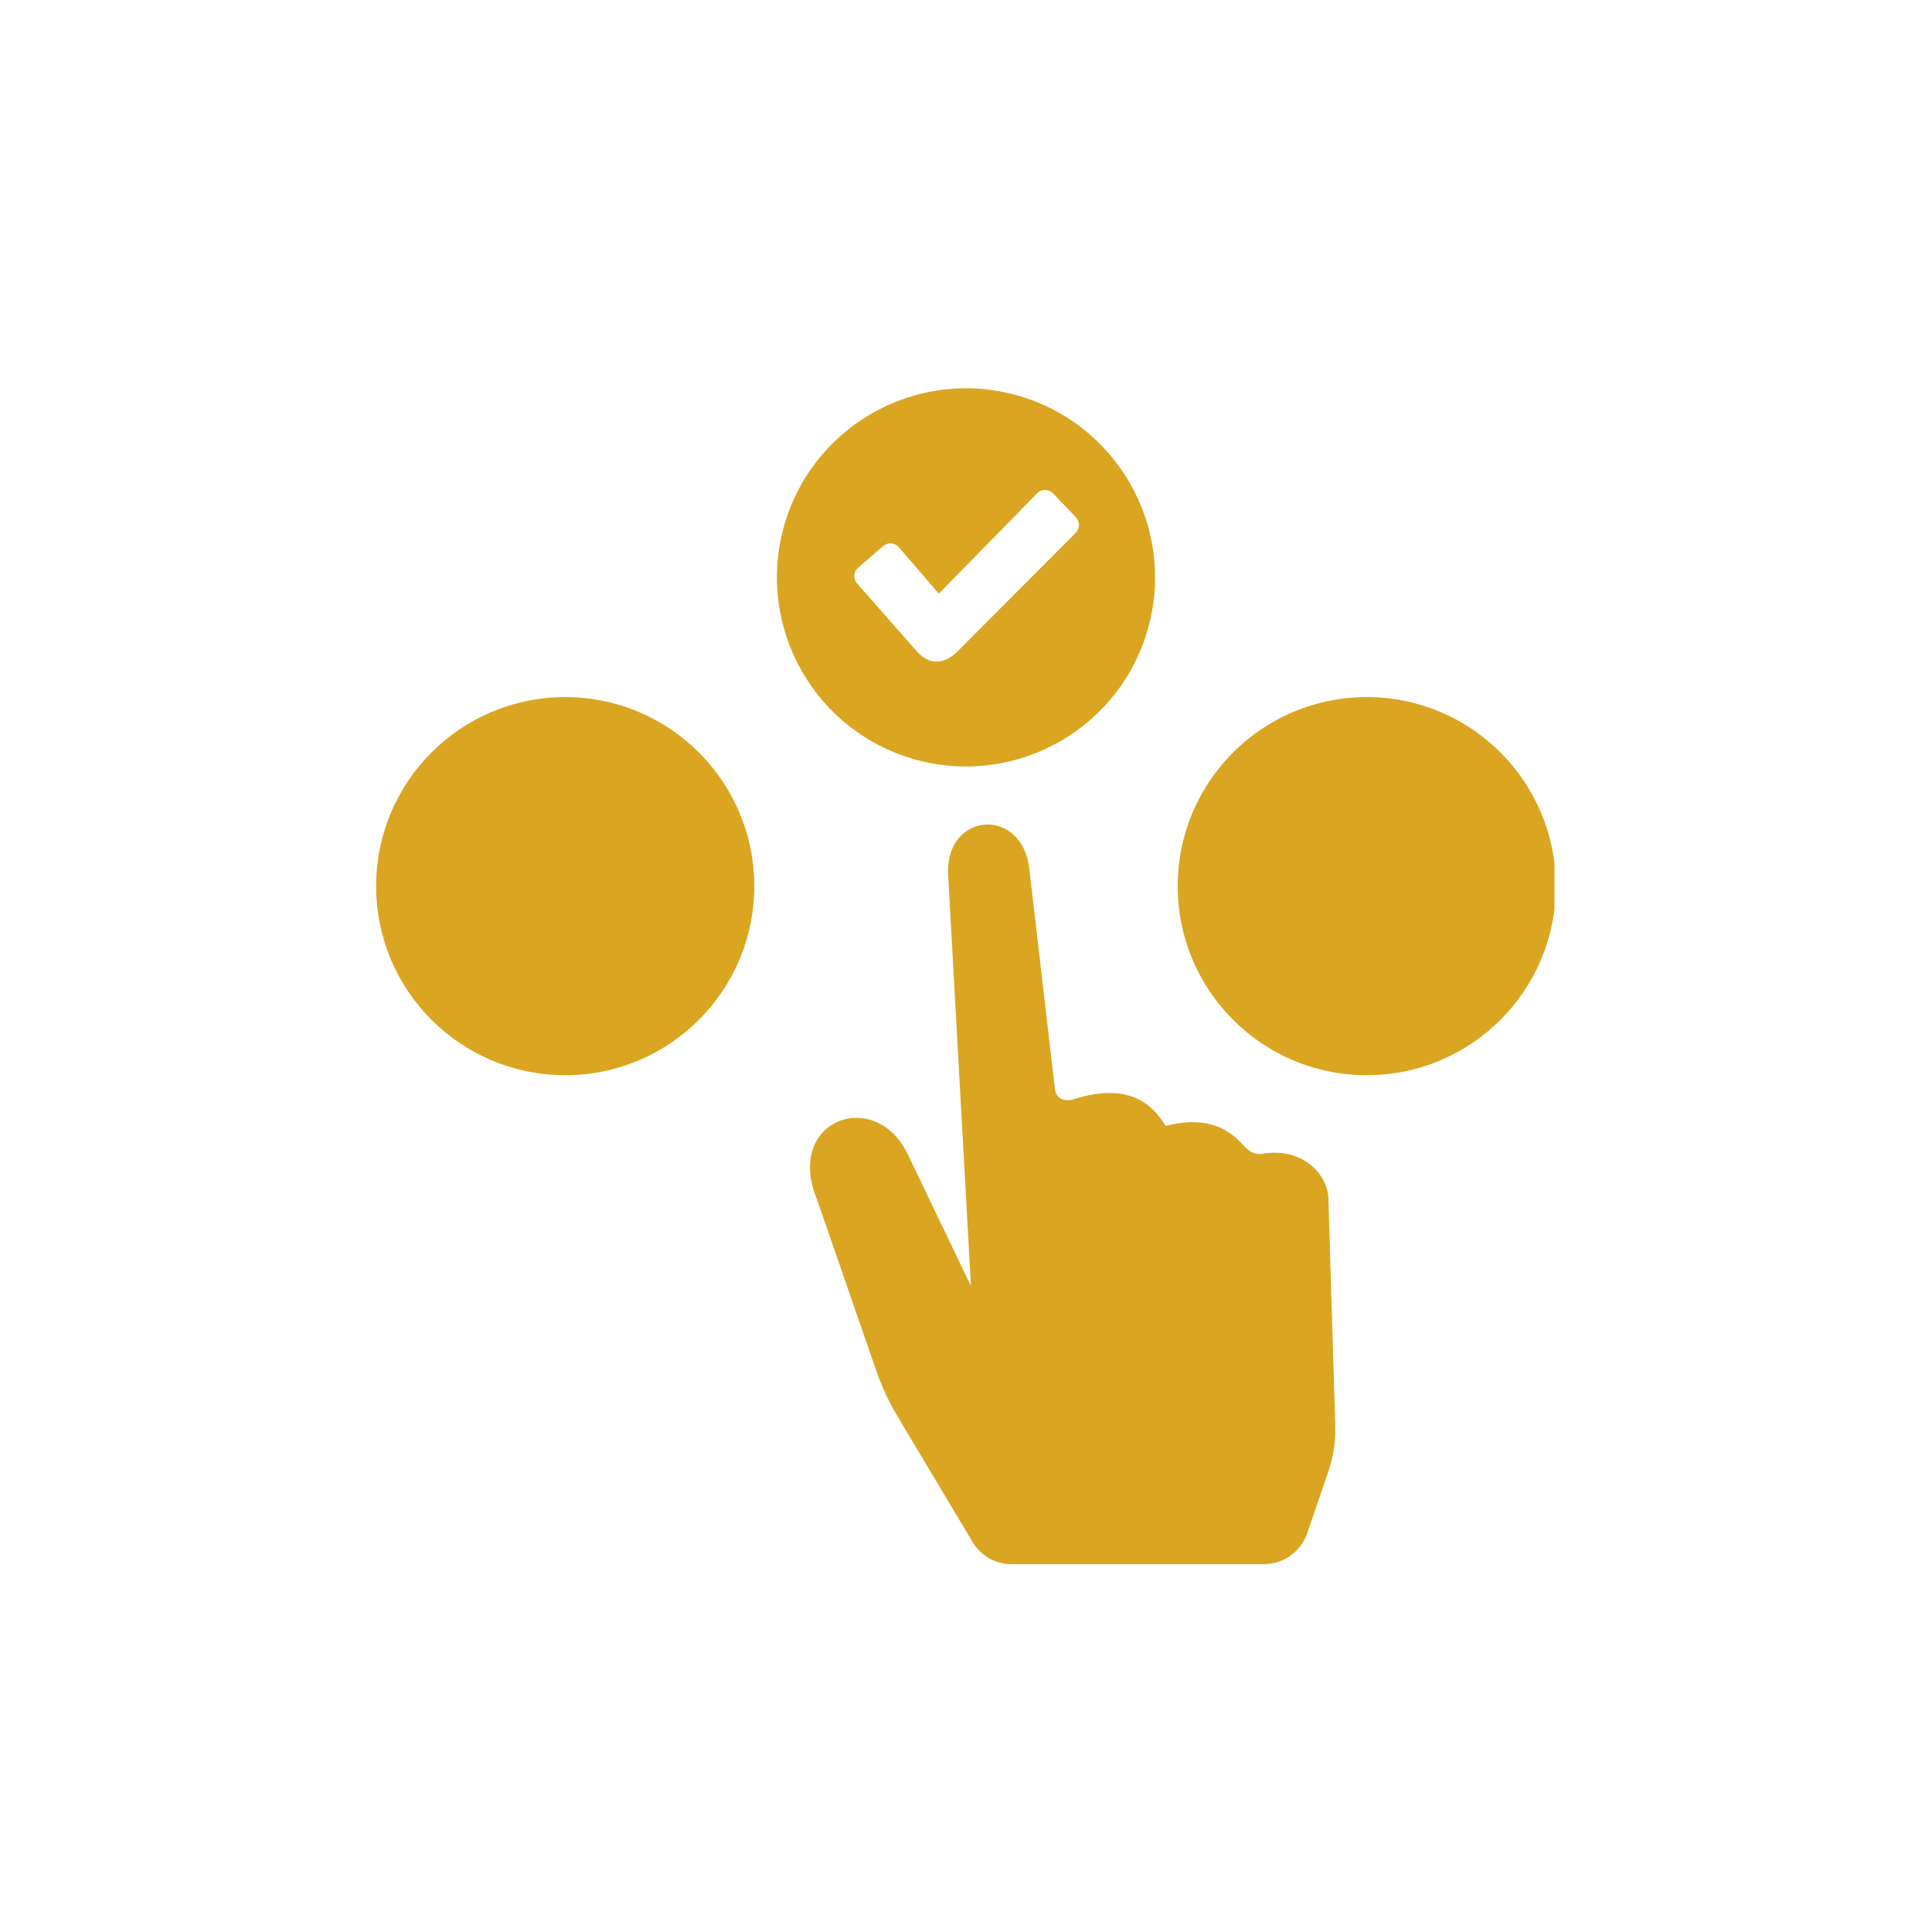 <svg xmlns="http://www.w3.org/2000/svg" xmlns:xlink="http://www.w3.org/1999/xlink" width="500" zoomAndPan="magnify" viewBox="0 0 375 375" height="500" preserveAspectRatio="xMidYMid meet" version="1.0"><defs><clipPath id="b73bd41b32"><path d="M 73 75 L 301.727 75 L 301.727 303.879 L 73 303.879 Z M 73 75 " clip-rule="nonzero"/></clipPath></defs><g clip-path="url(#b73bd41b32)"><path fill="#daa520" d="M 208.387 213.371 C 218.922 210.023 223.621 214.16 226.242 218.539 C 235.855 216.074 239.703 220.527 241.66 222.641 C 242.043 222.898 243.055 224.285 245.105 223.938 C 252.664 222.672 257.699 227.77 257.844 232.668 L 259.172 276.812 C 259.27 280.055 258.785 282.832 257.738 285.898 L 253.758 297.508 C 252.484 301.223 249.145 303.609 245.215 303.609 L 196.473 303.609 C 193.199 303.609 190.395 302.02 188.719 299.211 L 174.316 275.094 C 172.484 272.027 171.191 269.25 170.023 265.875 L 158.566 232.781 C 152.215 217.254 170.07 210.883 176.289 224.234 L 188.461 249.625 L 184.059 170.273 C 183.039 157.609 198.352 156.305 199.781 168.582 L 204.758 211.363 C 205.027 213.691 207.227 213.738 208.387 213.371 Z M 265.289 135.305 C 285.559 135.305 301.988 151.734 301.988 172 C 301.988 192.266 285.559 208.695 265.289 208.695 C 245.02 208.695 228.594 192.266 228.594 172 C 228.594 151.734 245.02 135.305 265.289 135.305 Z M 109.707 135.305 C 129.969 135.305 146.402 151.734 146.402 172 C 146.402 192.266 129.969 208.695 109.707 208.695 C 89.438 208.695 73.008 192.266 73.008 172 C 73.008 151.734 89.438 135.305 109.707 135.305 Z M 196.996 76.625 C 216.57 81.871 228.188 101.996 222.941 121.57 C 217.699 141.148 197.578 152.762 178 147.52 C 158.426 142.273 146.809 122.152 152.051 102.574 C 157.297 82.996 177.418 71.379 196.996 76.625 Z M 174.457 106.215 L 182.227 115.223 L 201.352 95.707 C 202.18 94.859 203.578 94.914 204.395 95.77 L 208.84 100.402 C 209.664 101.258 209.609 102.609 208.773 103.449 L 185.73 126.555 C 183 129.176 180.133 128.949 177.879 126.344 L 166.34 113.23 C 165.559 112.34 165.668 110.969 166.562 110.191 L 171.414 105.992 C 171.867 105.602 172.391 105.426 172.984 105.473 C 173.578 105.516 174.07 105.762 174.457 106.215 Z M 174.457 106.215 " fill-opacity="1" fill-rule="evenodd"/></g></svg>